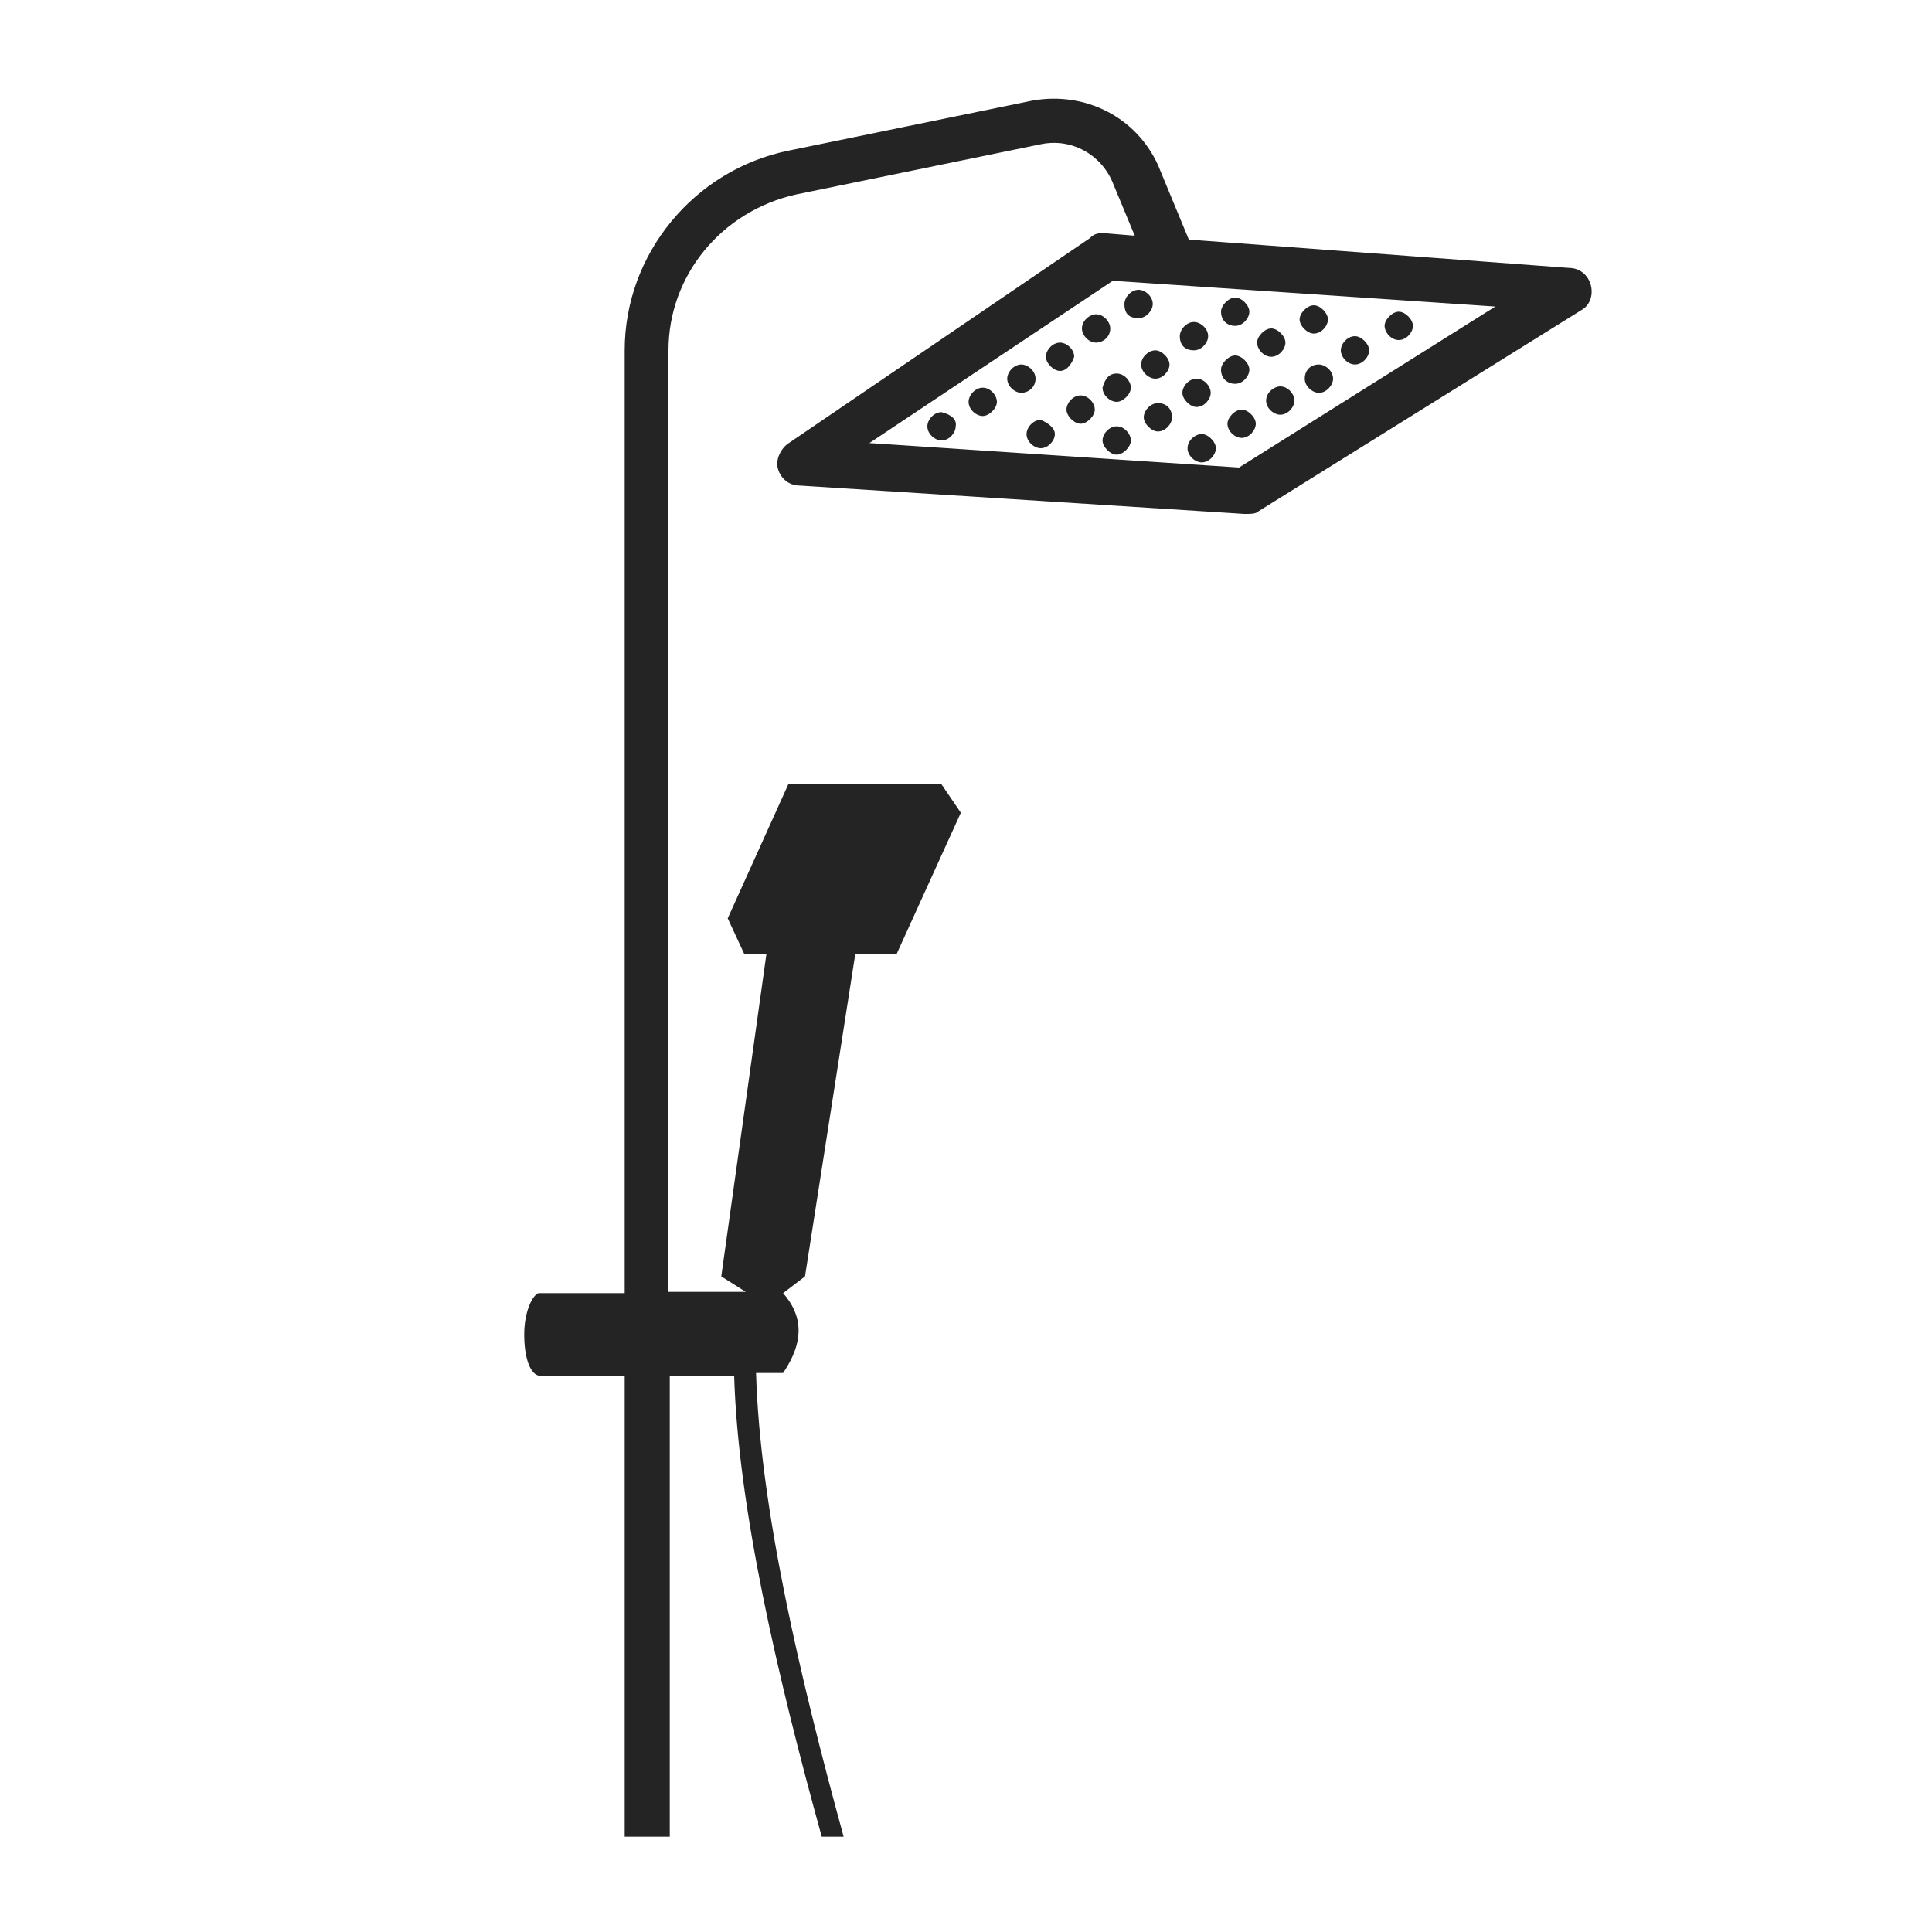 <?xml version="1.0" encoding="UTF-8"?> <svg xmlns="http://www.w3.org/2000/svg" xmlns:xlink="http://www.w3.org/1999/xlink" version="1.1" id="Layer_1" x="0px" y="0px" viewBox="0 0 150 150" style="enable-background:new 0 0 150 150;" xml:space="preserve"> <style type="text/css"> .st0{fill:#242424;} </style> <path class="st0" d="M85.1,26.6c-0.6,0-1.1-0.6-1.1-1.1c0-0.6,0.6-1.1,1.1-1.1c0.6,0,1.1,0.6,1.1,1.1C86.2,26.2,85.6,26.6,85.1,26.6 z M108.6,26.4c0.6,0,1.1-0.6,1.1-1.1s-0.6-1.1-1.1-1.1s-1.1,0.6-1.1,1.1S108,26.4,108.6,26.4z M86.7,33.1c-0.6,0-1.1,0.6-1.1,1.1 s0.6,1.1,1.1,1.1s1.1-0.6,1.1-1.1S87.3,33.1,86.7,33.1z M101.3,29.4c0,0.6,0.6,1.1,1.1,1.1c0.6,0,1.1-0.6,1.1-1.1 c0-0.6-0.6-1.1-1.1-1.1C101.7,28.3,101.3,28.8,101.3,29.4z M105.2,28.3c0.6,0,1.1-0.6,1.1-1.1s-0.6-1.1-1.1-1.1 c-0.6,0-1.1,0.6-1.1,1.1S104.6,28.3,105.2,28.3z M80.8,32.6c-0.6,0-1.1,0.6-1.1,1.1c0,0.6,0.6,1.1,1.1,1.1c0.6,0,1.1-0.6,1.1-1.1 S81.3,32.8,80.8,32.6z M80.4,29.4c0-0.6-0.6-1.1-1.1-1.1c-0.6,0-1.1,0.6-1.1,1.1c0,0.6,0.6,1.1,1.1,1.1S80.4,30.1,80.4,29.4z M76.3,30.1c-0.6,0-1.1,0.6-1.1,1.1c0,0.6,0.6,1.1,1.1,1.1s1.1-0.6,1.1-1.1C77.4,30.7,76.9,30.1,76.3,30.1z M73.1,32 c-0.6,0-1.1,0.6-1.1,1.1c0,0.6,0.6,1.1,1.1,1.1c0.6,0,1.1-0.6,1.1-1.1C74.3,32.6,73.9,32.2,73.1,32z M83.4,27.7 c0-0.6-0.6-1.1-1.1-1.1c-0.6,0-1.1,0.6-1.1,1.1s0.6,1.1,1.1,1.1S83.2,28.3,83.4,27.7z M102,25.9c0.6,0,1.1-0.6,1.1-1.1 s-0.6-1.1-1.1-1.1s-1.1,0.6-1.1,1.1S101.5,25.9,102,25.9z M83.9,30.7c-0.6,0-1.1,0.6-1.1,1.1c0,0.5,0.6,1.1,1.1,1.1s1.1-0.6,1.1-1.1 S84.5,30.7,83.9,30.7z M95.3,32.9c0,0.6,0.6,1.1,1.1,1.1c0.6,0,1.1-0.6,1.1-1.1s-0.6-1.1-1.1-1.1C95.9,31.8,95.3,32.4,95.3,32.9z M98.3,31.1c0,0.6,0.6,1.1,1.1,1.1c0.6,0,1.1-0.6,1.1-1.1S100,30,99.4,30C98.9,30,98.3,30.5,98.3,31.1z M88.4,24.7 c0.6,0,1.1-0.6,1.1-1.1c0-0.6-0.6-1.1-1.1-1.1c-0.6,0-1.1,0.6-1.1,1.1C87.3,24.4,87.7,24.7,88.4,24.7z M92.7,27.2 c0.6,0,1.1-0.6,1.1-1.1c0-0.6-0.6-1.1-1.1-1.1c-0.6,0-1.1,0.6-1.1,1.1C91.6,26.8,92,27.2,92.7,27.2z M89.9,31.3 c-0.6,0-1.1,0.6-1.1,1.1c0,0.5,0.6,1.1,1.1,1.1c0.6,0,1.1-0.6,1.1-1.1S90.7,31.3,89.9,31.3z M85.6,30.1c0,0.6,0.6,1.1,1.1,1.1 s1.1-0.6,1.1-1.1S87.3,29,86.7,29S85.8,29.4,85.6,30.1z M40.7,103.6c0-1.7,0.6-3,1.1-3.2h6.7V27.2c0-7.5,5.4-14,12.7-15.5l19-3.9 c4.1-0.7,8,1.3,9.7,5l2.4,5.8l29.5,2.2c0.9,0,1.5,0.6,1.7,1.3c0.2,0.7,0,1.5-0.6,1.9L97.7,39.7c-0.2,0.2-0.6,0.2-0.9,0.2 c-0.2,0-0.2,0-0.2,0l-34.5-2.2c-0.9,0-1.5-0.6-1.7-1.3s0.2-1.5,0.7-1.9l23.5-16c0.4-0.4,0.7-0.4,1.1-0.4l2.4,0.2l-1.7-4.1 c-0.9-2.2-3.2-3.5-5.6-3l-19,3.9c-5.8,1.3-9.9,6.3-9.9,12.1v73.1h6L56,99.1l3.5-25h-1.7l-1.3-2.8l4.7-10.4h11.9l1.5,2.2l-5,11h-3.2 l-3.9,25l-1.7,1.3c1.5,1.7,1.7,3.7,0,6.2h-2.1c0.3,10.4,3.4,23.6,6.8,36h-1.7c-3.4-12.3-6.5-25.5-6.8-35.8h-5v35.8h-3.5v-35.8h-6.7 C41.1,106.6,40.7,105.3,40.7,103.6z M86.4,21.8L67.5,34.4l28.7,1.9l19.9-12.5L86.4,21.8z M88.6,28.3c0,0.6,0.6,1.1,1.1,1.1 c0.6,0,1.1-0.6,1.1-1.1s-0.6-1.1-1.1-1.1S88.6,27.7,88.6,28.3z M95.9,25.3c0.6,0,1.1-0.6,1.1-1.1s-0.6-1.1-1.1-1.1s-1.1,0.6-1.1,1.1 C94.8,24.9,95.3,25.3,95.9,25.3z M92.9,29.4c-0.6,0-1.1,0.6-1.1,1.1s0.6,1.1,1.1,1.1c0.6,0,1.1-0.6,1.1-1.1S93.5,29.4,92.9,29.4z M98.7,27.7c0.6,0,1.1-0.6,1.1-1.1s-0.6-1.1-1.1-1.1s-1.1,0.6-1.1,1.1S98.1,27.7,98.7,27.7z M95.9,29.8c0.6,0,1.1-0.6,1.1-1.1 s-0.6-1.1-1.1-1.1s-1.1,0.6-1.1,1.1C94.8,29.4,95.3,29.8,95.9,29.8z M92.2,34.8c0,0.6,0.6,1.1,1.1,1.1c0.6,0,1.1-0.6,1.1-1.1 s-0.6-1.1-1.1-1.1S92.2,34.2,92.2,34.8z"></path> </svg> 